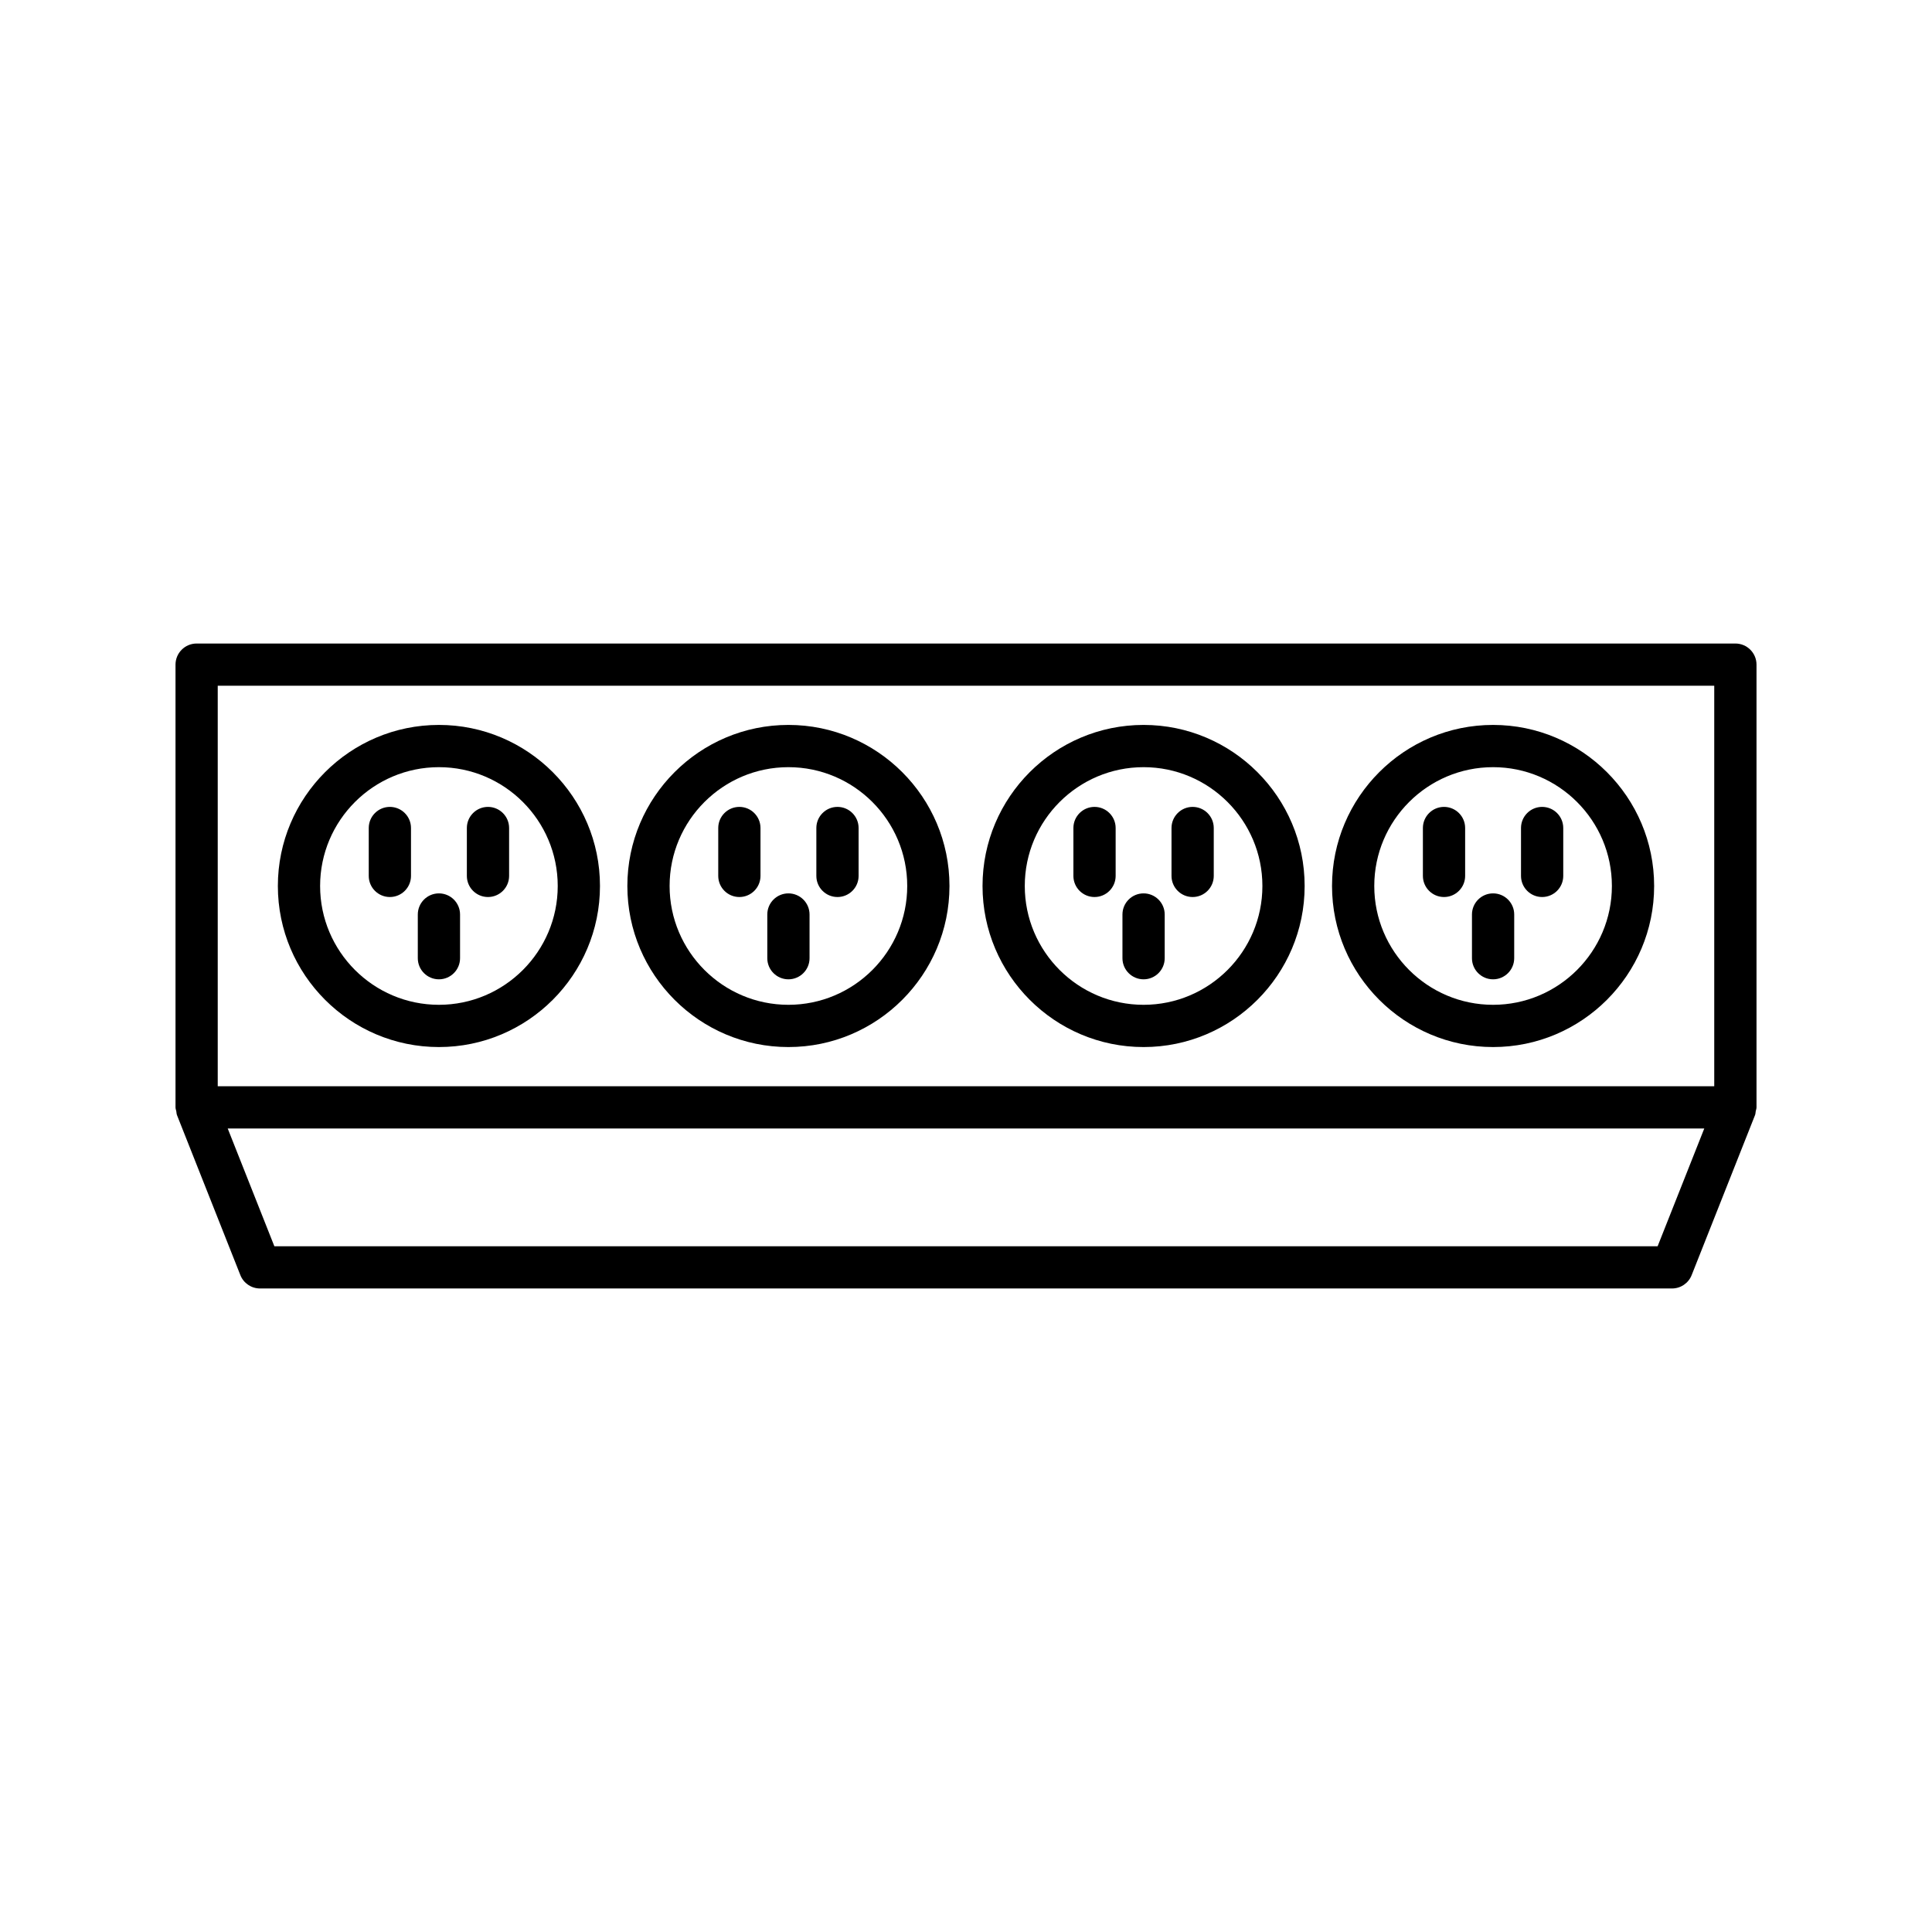 <?xml version="1.0" encoding="UTF-8"?>
<!-- Uploaded to: ICON Repo, www.iconrepo.com, Generator: ICON Repo Mixer Tools -->
<svg fill="#000000" width="800px" height="800px" version="1.1" viewBox="144 144 512 512" xmlns="http://www.w3.org/2000/svg">
 <g>
  <path d="m260.32 421.48c23.535 0 42.68-19.148 42.68-42.684 0-23.535-19.148-42.684-42.68-42.684-23.535 0-42.684 19.148-42.684 42.684 0 23.535 19.145 42.684 42.684 42.684zm0-74.172c17.363 0 31.484 14.125 31.484 31.488s-14.125 31.488-31.484 31.488c-17.363 0-31.488-14.125-31.488-31.488s14.125-31.488 31.488-31.488z"/>
  <path d="m273.32 381.72c3.09 0 5.598-2.508 5.598-5.598v-12.688c0-3.09-2.508-5.598-5.598-5.598s-5.598 2.508-5.598 5.598v12.688c0 3.094 2.508 5.598 5.598 5.598z"/>
  <path d="m247.32 381.72c3.09 0 5.598-2.508 5.598-5.598v-12.688c0-3.09-2.508-5.598-5.598-5.598-3.09 0-5.598 2.508-5.598 5.598v12.688c0 3.094 2.504 5.598 5.598 5.598z"/>
  <path d="m260.32 403.53c3.09 0 5.598-2.508 5.598-5.598v-11.578c0-3.09-2.508-5.598-5.598-5.598-3.09 0-5.598 2.508-5.598 5.598v11.578c0 3.09 2.504 5.598 5.598 5.598z"/>
  <path d="m352.94 421.48c23.535 0 42.68-19.148 42.68-42.684 0-23.535-19.148-42.684-42.68-42.684-23.535 0-42.684 19.148-42.684 42.684 0 23.535 19.148 42.684 42.684 42.684zm0-74.172c17.363 0 31.484 14.125 31.484 31.488s-14.125 31.488-31.484 31.488c-17.363 0-31.488-14.125-31.488-31.488s14.129-31.488 31.488-31.488z"/>
  <path d="m365.94 381.72c3.09 0 5.598-2.508 5.598-5.598v-12.688c0-3.09-2.508-5.598-5.598-5.598s-5.598 2.508-5.598 5.598v12.688c-0.004 3.094 2.504 5.598 5.598 5.598z"/>
  <path d="m339.94 381.72c3.09 0 5.598-2.508 5.598-5.598v-12.688c0-3.09-2.508-5.598-5.598-5.598s-5.598 2.508-5.598 5.598v12.688c0 3.094 2.508 5.598 5.598 5.598z"/>
  <path d="m352.94 403.53c3.09 0 5.598-2.508 5.598-5.598v-11.578c0-3.09-2.508-5.598-5.598-5.598s-5.598 2.508-5.598 5.598v11.578c0 3.09 2.508 5.598 5.598 5.598z"/>
  <path d="m447.06 421.48c23.535 0 42.684-19.148 42.684-42.684 0-23.535-19.148-42.684-42.684-42.684s-42.68 19.148-42.68 42.684c0 23.535 19.145 42.684 42.68 42.684zm0-74.172c17.363 0 31.488 14.125 31.488 31.488s-14.125 31.488-31.488 31.488c-17.363 0-31.484-14.125-31.484-31.488s14.121-31.488 31.484-31.488z"/>
  <path d="m460.06 381.72c3.09 0 5.598-2.508 5.598-5.598v-12.688c0-3.09-2.508-5.598-5.598-5.598s-5.598 2.508-5.598 5.598v12.688c0 3.094 2.508 5.598 5.598 5.598z"/>
  <path d="m434.06 381.72c3.09 0 5.598-2.508 5.598-5.598v-12.688c0-3.09-2.508-5.598-5.598-5.598s-5.598 2.508-5.598 5.598v12.688c0 3.094 2.504 5.598 5.598 5.598z"/>
  <path d="m447.06 403.53c3.09 0 5.598-2.508 5.598-5.598v-11.578c0-3.09-2.508-5.598-5.598-5.598s-5.598 2.508-5.598 5.598v11.578c0 3.09 2.508 5.598 5.598 5.598z"/>
  <path d="m539.68 421.48c23.535 0 42.684-19.148 42.684-42.684 0-23.535-19.148-42.684-42.684-42.684-23.535 0-42.68 19.148-42.68 42.684 0 23.535 19.148 42.684 42.68 42.684zm0-74.172c17.363 0 31.488 14.125 31.488 31.488s-14.125 31.488-31.488 31.488-31.484-14.125-31.484-31.488 14.125-31.488 31.484-31.488z"/>
  <path d="m552.68 381.72c3.09 0 5.598-2.508 5.598-5.598v-12.688c0-3.09-2.508-5.598-5.598-5.598-3.09 0-5.598 2.508-5.598 5.598v12.688c0 3.094 2.508 5.598 5.598 5.598z"/>
  <path d="m526.68 381.72c3.09 0 5.598-2.508 5.598-5.598v-12.688c0-3.09-2.508-5.598-5.598-5.598-3.09 0-5.598 2.508-5.598 5.598v12.688c0 3.094 2.508 5.598 5.598 5.598z"/>
  <path d="m539.68 403.53c3.09 0 5.598-2.508 5.598-5.598l0.004-11.578c0-3.09-2.508-5.598-5.598-5.598-3.09 0-5.598 2.508-5.598 5.598v11.578c-0.004 3.09 2.504 5.598 5.594 5.598z"/>
  <path d="m603.89 314.54h-407.78c-3.09 0-5.598 2.508-5.598 5.598v117.2 0.004 0.125c0 0.363 0.141 0.68 0.207 1.023 0.066 0.348 0.051 0.695 0.188 1.035l0.047 0.117 16.746 42.281c0.844 2.133 2.91 3.535 5.203 3.535h374.2c2.297 0 4.359-1.402 5.203-3.535l16.746-42.281 0.047-0.117c0.137-0.34 0.121-0.688 0.188-1.035 0.066-0.344 0.207-0.66 0.207-1.023v-0.125-0.004-117.2c0-3.09-2.508-5.598-5.598-5.598zm-20.602 159.73h-366.58l-12.359-31.203h391.3zm15.004-42.398h-396.59v-106.14h396.59z"/>
 </g>
</svg>